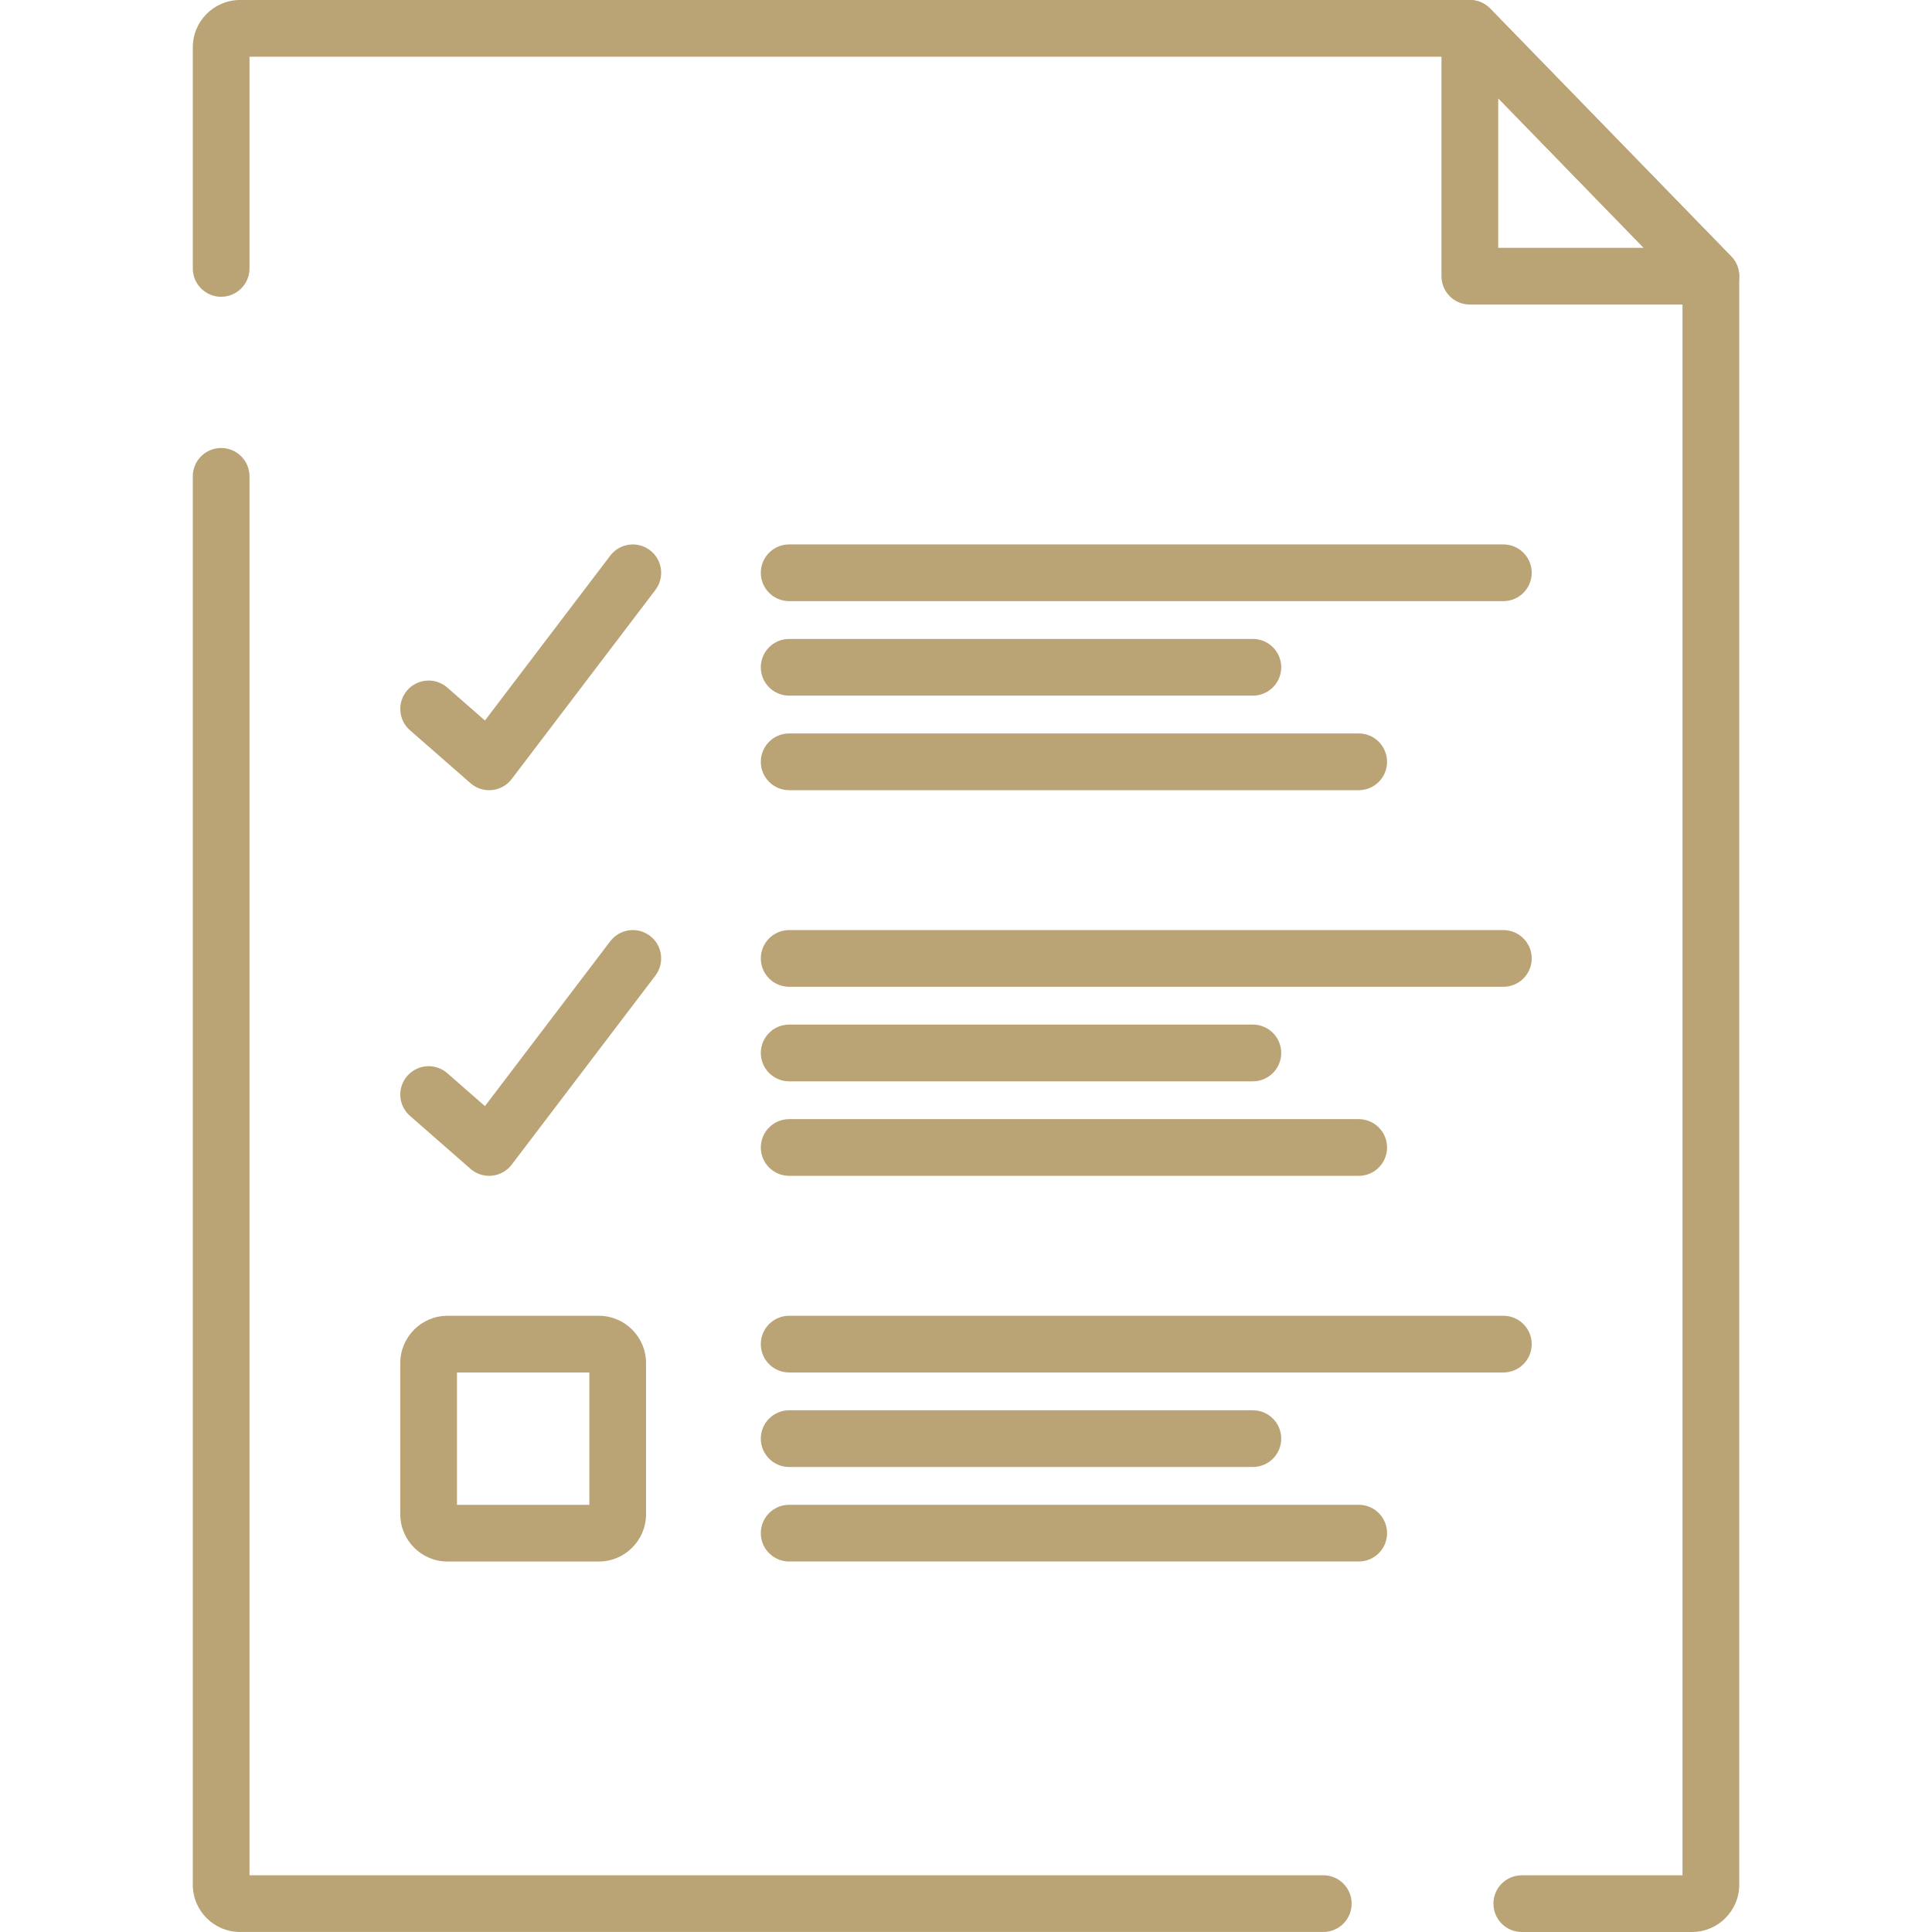 <?xml version="1.0" encoding="UTF-8"?> <svg xmlns="http://www.w3.org/2000/svg" width="49" height="49" viewBox="0 0 49 49" fill="none"><g clip-path="url(#clip0)"><path d="M33.562 47.561H6.328V12.082C6.328 11.684 6.006 11.362 5.609 11.362C5.212 11.362 4.89 11.684 4.89 12.082V47.801C4.89 48.462 5.427 48.999 6.088 48.999H33.562C33.959 48.999 34.281 48.678 34.281 48.28C34.281 47.883 33.959 47.561 33.562 47.561Z" fill="#BAA375"></path><path d="M43.907 6.503L37.794 0.218C37.658 0.079 37.472 0 37.278 0H6.088C5.427 0 4.89 0.538 4.89 1.199V6.808C4.89 7.205 5.212 7.527 5.609 7.527C6.006 7.527 6.328 7.205 6.328 6.808V1.439H36.974L42.672 7.297V47.562H38.596C38.199 47.562 37.877 47.883 37.877 48.281C37.877 48.678 38.199 49 38.596 49H42.912C43.573 49 44.111 48.462 44.111 47.801V7.005C44.111 6.817 44.038 6.637 43.907 6.503Z" fill="#BAA375"></path><path d="M43.907 6.503L37.794 0.218C37.59 0.008 37.279 -0.057 37.008 0.053C36.736 0.163 36.559 0.427 36.559 0.719V7.004C36.559 7.402 36.881 7.724 37.278 7.724H43.391C43.681 7.724 43.941 7.551 44.054 7.284C44.166 7.018 44.108 6.71 43.907 6.503ZM37.998 6.285V2.49L41.689 6.285H37.998Z" fill="#BAA375"></path><path d="M16.485 13.955C16.169 13.715 15.717 13.776 15.477 14.093L12.299 18.274L11.345 17.439C11.046 17.177 10.592 17.207 10.33 17.506C10.069 17.805 10.099 18.259 10.398 18.521L11.932 19.863C12.064 19.979 12.232 20.041 12.405 20.041C12.43 20.041 12.454 20.04 12.478 20.038C12.676 20.018 12.858 19.916 12.978 19.757L16.622 14.963C16.862 14.647 16.801 14.195 16.485 13.955Z" fill="#BAA375"></path><path d="M38.129 13.808H20.015C19.618 13.808 19.296 14.13 19.296 14.527C19.296 14.924 19.618 15.246 20.015 15.246H38.129C38.526 15.246 38.848 14.924 38.848 14.527C38.848 14.13 38.526 13.808 38.129 13.808Z" fill="#BAA375"></path><path d="M31.775 16.205H20.015C19.618 16.205 19.296 16.527 19.296 16.924C19.296 17.322 19.618 17.643 20.015 17.643H31.775C32.172 17.643 32.495 17.322 32.495 16.924C32.495 16.527 32.172 16.205 31.775 16.205Z" fill="#BAA375"></path><path d="M34.46 18.602H20.015C19.618 18.602 19.296 18.924 19.296 19.322C19.296 19.719 19.618 20.041 20.015 20.041H34.46C34.858 20.041 35.179 19.719 35.179 19.322C35.179 18.924 34.858 18.602 34.46 18.602Z" fill="#BAA375"></path><path d="M16.485 23.735C16.169 23.495 15.717 23.557 15.477 23.873L12.299 28.054L11.345 27.219C11.046 26.957 10.592 26.988 10.33 27.287C10.069 27.585 10.099 28.04 10.398 28.301L11.932 29.644C12.064 29.759 12.232 29.822 12.405 29.822C12.43 29.822 12.454 29.82 12.478 29.818C12.676 29.798 12.858 29.697 12.978 29.538L16.622 24.743C16.862 24.427 16.801 23.976 16.485 23.735Z" fill="#BAA375"></path><path d="M38.129 23.589H20.015C19.618 23.589 19.296 23.911 19.296 24.308C19.296 24.705 19.618 25.027 20.015 25.027H38.129C38.526 25.027 38.848 24.705 38.848 24.308C38.848 23.911 38.526 23.589 38.129 23.589Z" fill="#BAA375"></path><path d="M31.775 25.986H20.015C19.618 25.986 19.296 26.308 19.296 26.706C19.296 27.103 19.618 27.425 20.015 27.425H31.775C32.172 27.425 32.495 27.103 32.495 26.706C32.495 26.308 32.172 25.986 31.775 25.986Z" fill="#BAA375"></path><path d="M34.46 28.384H20.015C19.618 28.384 19.296 28.706 19.296 29.103C19.296 29.5 19.618 29.822 20.015 29.822H34.46C34.858 29.822 35.179 29.5 35.179 29.103C35.179 28.706 34.858 28.384 34.46 28.384Z" fill="#BAA375"></path><path d="M38.129 33.371H20.015C19.618 33.371 19.296 33.693 19.296 34.09C19.296 34.488 19.618 34.809 20.015 34.809H38.129C38.526 34.809 38.848 34.488 38.848 34.09C38.848 33.693 38.526 33.371 38.129 33.371Z" fill="#BAA375"></path><path d="M31.775 35.768H20.015C19.618 35.768 19.296 36.09 19.296 36.487C19.296 36.884 19.618 37.206 20.015 37.206H31.775C32.172 37.206 32.495 36.884 32.495 36.487C32.495 36.09 32.172 35.768 31.775 35.768Z" fill="#BAA375"></path><path d="M34.46 38.165H20.015C19.618 38.165 19.296 38.487 19.296 38.884C19.296 39.282 19.618 39.603 20.015 39.603H34.46C34.858 39.603 35.179 39.282 35.179 38.884C35.179 38.487 34.858 38.165 34.46 38.165Z" fill="#BAA375"></path><path d="M15.186 33.371H11.351C10.69 33.371 10.152 33.909 10.152 34.57V38.405C10.152 39.066 10.69 39.604 11.351 39.604H15.186C15.847 39.604 16.385 39.066 16.385 38.406V34.57C16.385 33.909 15.847 33.371 15.186 33.371ZM14.947 38.166H11.59V34.809H14.947V38.166Z" fill="#BAA375"></path></g><defs><clipPath id="clip0"><rect width="49" height="49" fill="white"></rect></clipPath></defs></svg> 